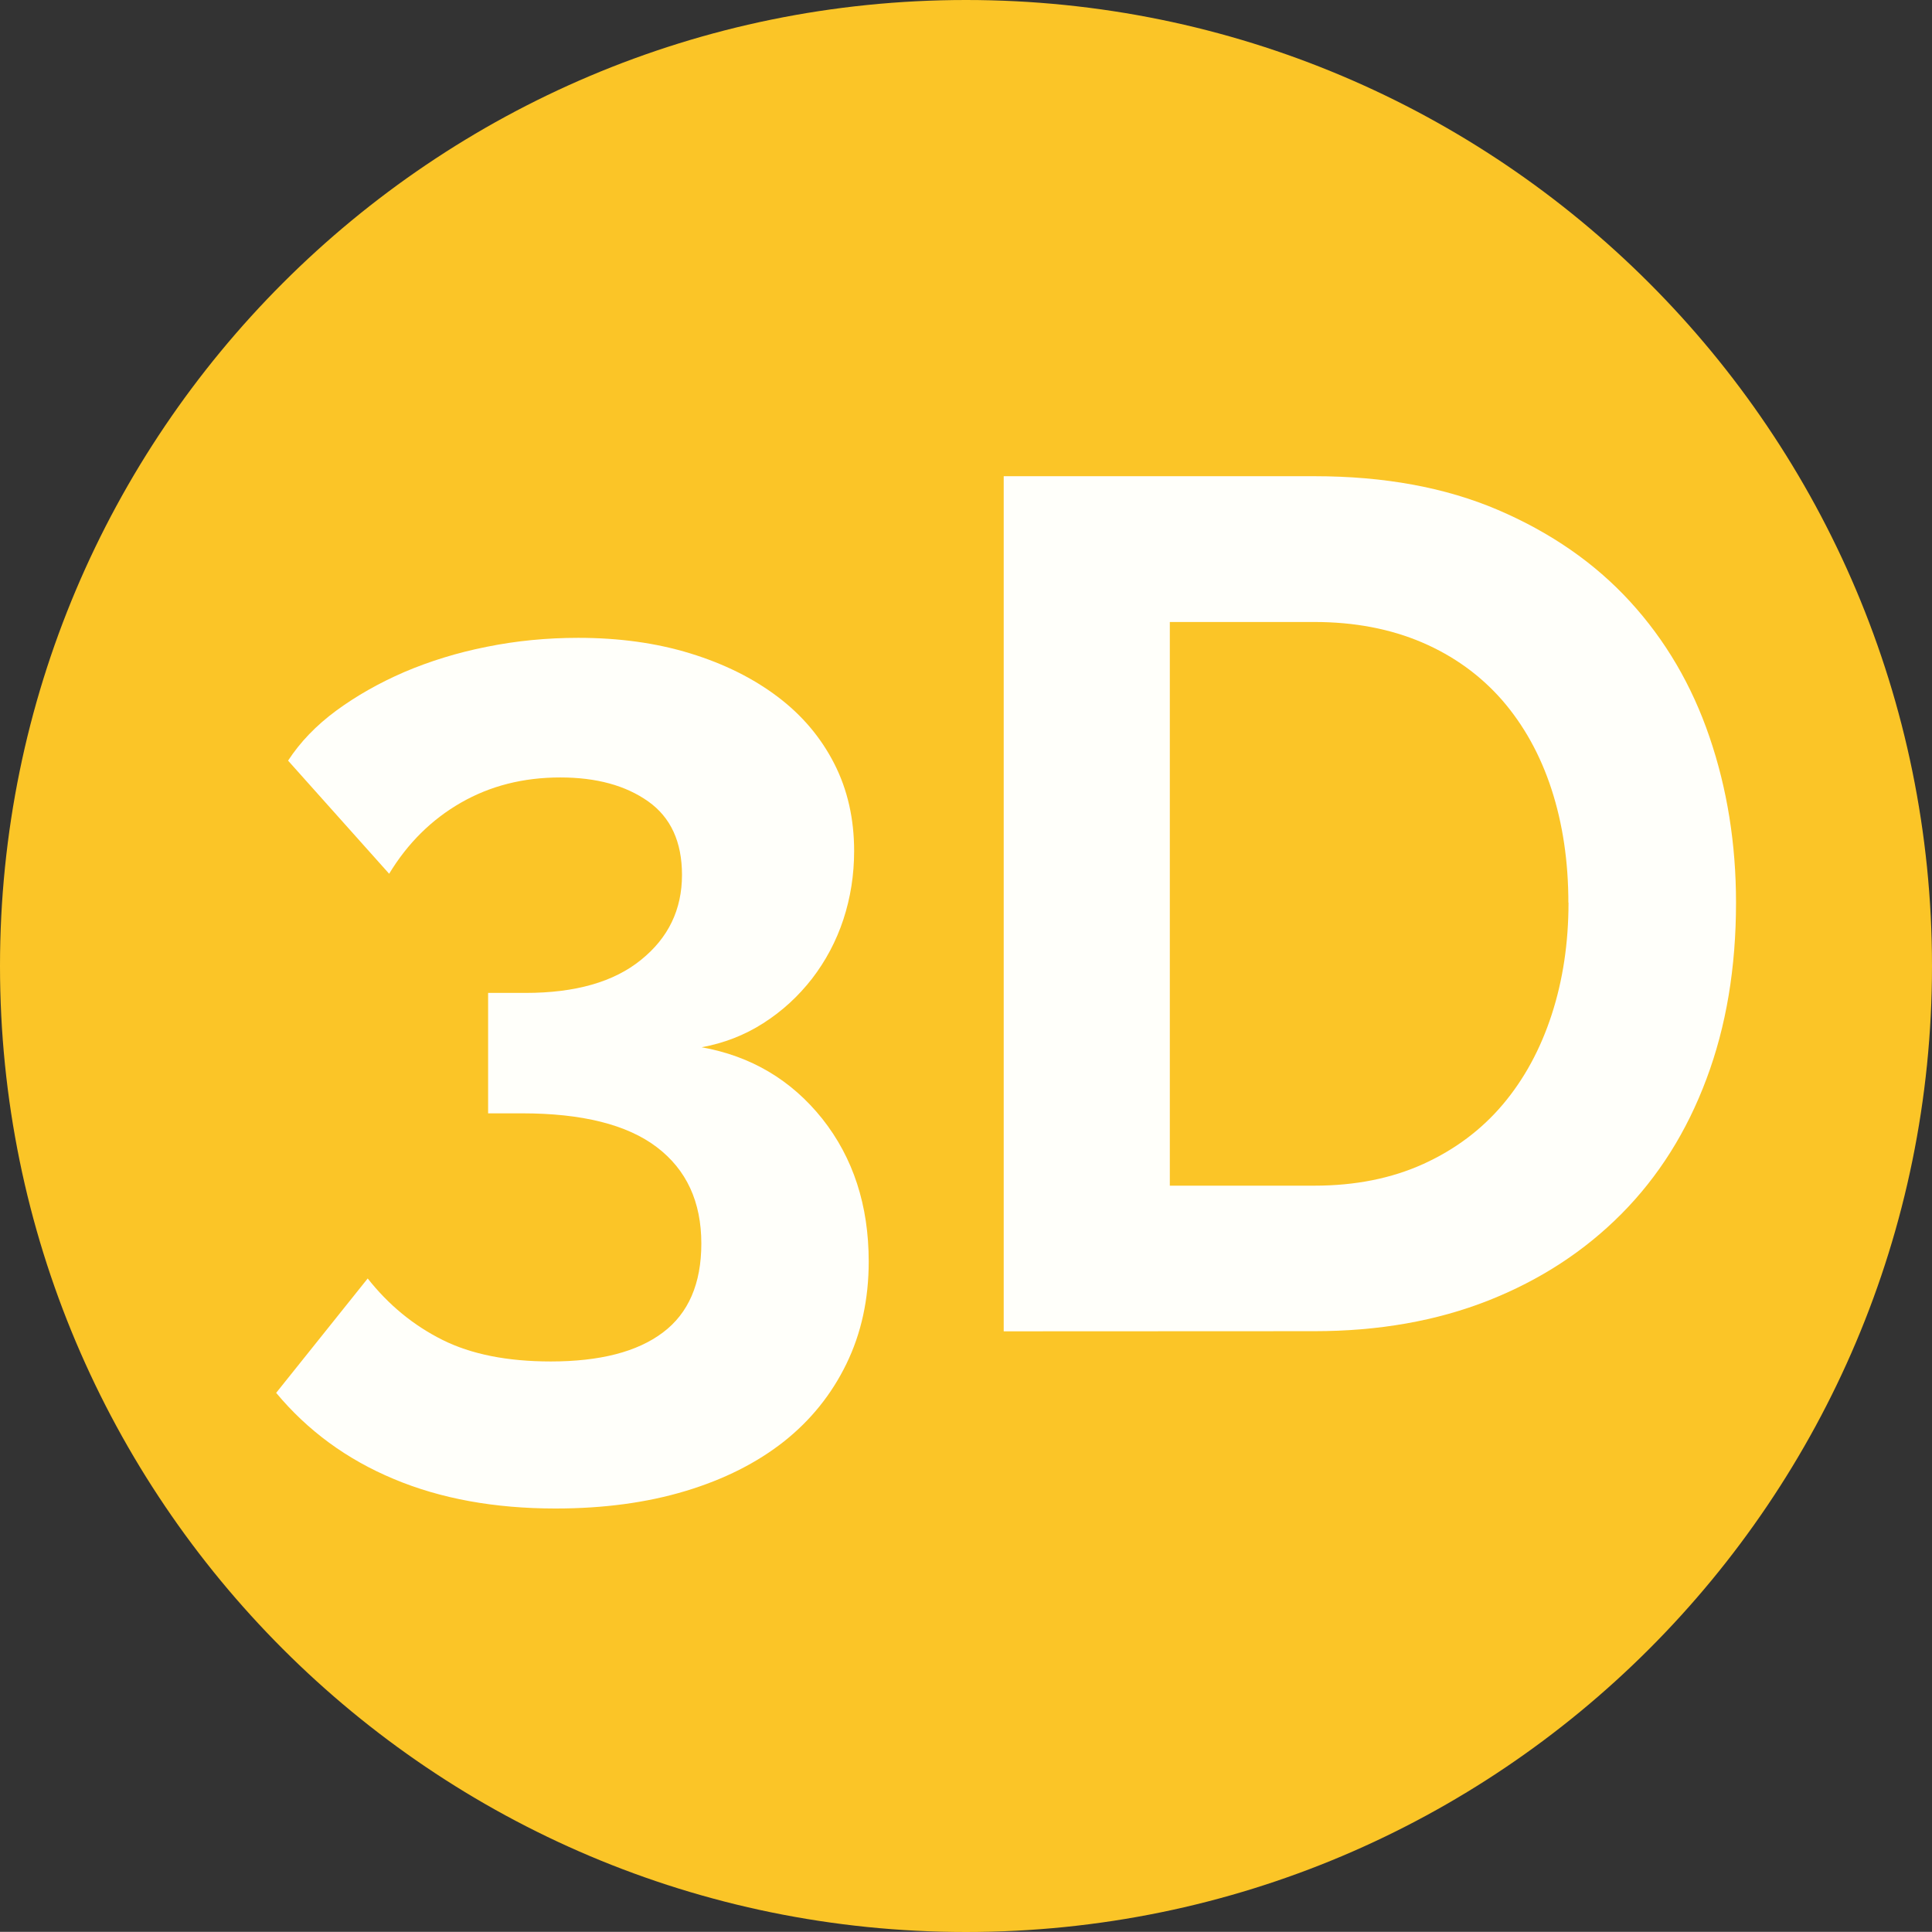 <?xml version="1.0" encoding="UTF-8"?>
<svg width="13.782mm" height="13.781mm" version="1.1" viewBox="0 0 13.782 13.781" xmlns="http://www.w3.org/2000/svg" xmlns:cc="http://creativecommons.org/ns#" xmlns:dc="http://purl.org/dc/elements/1.1/" xmlns:rdf="http://www.w3.org/1999/02/22-rdf-syntax-ns#" xmlns:xlink="http://www.w3.org/1999/xlink">
	<rect x="0" y="0" width="13.782" height="13.781" fill="#333333" stroke="none"/>
	<g>
		<path d="m0 6.891c0-3.805 3.085-6.891 6.891-6.891 3.806 0 6.891 3.085 6.891 6.891 0 3.806-3.085 6.891-6.891 6.891-3.806 0-6.891-3.085-6.891-6.891" fill="#fbc527"/>
		<path d="m5.002 7.47c0.355 0.063 0.643 0.234 0.864 0.511 0.22 0.278 0.331 0.617 0.331 1.018 0 0.269-0.053 0.512-0.159 0.73-0.106 0.218-0.255 0.403-0.447 0.555-0.192 0.151-0.425 0.269-0.7 0.352-0.275 0.083-0.584 0.125-0.928 0.125-0.435 0-0.82-0.07-1.155-0.211-0.335-0.14-0.614-0.345-0.838-0.614l0.653-0.816c0.149 0.189 0.327 0.335 0.533 0.438 0.206 0.103 0.464 0.154 0.773 0.154 0.349 0 0.616-0.068 0.799-0.206 0.183-0.137 0.275-0.349 0.275-0.635 0-0.298-0.106-0.527-0.318-0.688-0.212-0.161-0.533-0.241-0.962-0.241h-0.241v-0.859h0.267c0.355 0 0.63-0.078 0.824-0.236 0.195-0.157 0.292-0.359 0.292-0.606 0-0.235-0.08-0.41-0.241-0.524-0.161-0.114-0.37-0.171-0.627-0.171-0.264 0-0.5 0.06-0.709 0.18-0.209 0.12-0.38 0.289-0.512 0.507l-0.721-0.807c0.086-0.132 0.2-0.251 0.344-0.357 0.143-0.105 0.305-0.197 0.485-0.275 0.181-0.077 0.376-0.138 0.588-0.18 0.212-0.043 0.43-0.064 0.653-0.064 0.292 0 0.558 0.037 0.799 0.111 0.241 0.074 0.448 0.177 0.623 0.309 0.175 0.132 0.309 0.291 0.404 0.477 0.095 0.186 0.142 0.394 0.142 0.623 0 0.172-0.026 0.335-0.077 0.49-0.051 0.154-0.126 0.295-0.223 0.421-0.098 0.126-0.213 0.232-0.348 0.318-0.134 0.086-0.282 0.143-0.442 0.172" fill="#fffffa"/>
		<path d="m11.188 6.439c0-0.292-0.04-0.562-0.12-0.808-0.08-0.246-0.198-0.458-0.352-0.636-0.155-0.177-0.345-0.315-0.571-0.412-0.227-0.097-0.483-0.146-0.769-0.146h-1.031v4.021h1.031c0.292 0 0.551-0.052 0.778-0.155 0.226-0.103 0.415-0.245 0.567-0.425 0.152-0.18 0.268-0.394 0.348-0.64 0.08-0.246 0.12-0.512 0.12-0.799m-4.029 3.058v-6.1h2.216c0.498 0 0.935 0.08 1.311 0.241 0.375 0.161 0.689 0.378 0.941 0.653 0.252 0.275 0.441 0.597 0.567 0.967 0.126 0.369 0.189 0.763 0.189 1.181 0 0.464-0.07 0.883-0.211 1.258-0.14 0.375-0.342 0.696-0.606 0.962-0.264 0.266-0.58 0.472-0.949 0.618-0.37 0.146-0.784 0.219-1.242 0.219z" fill="#fffffa"/>
	</g>
</svg>
